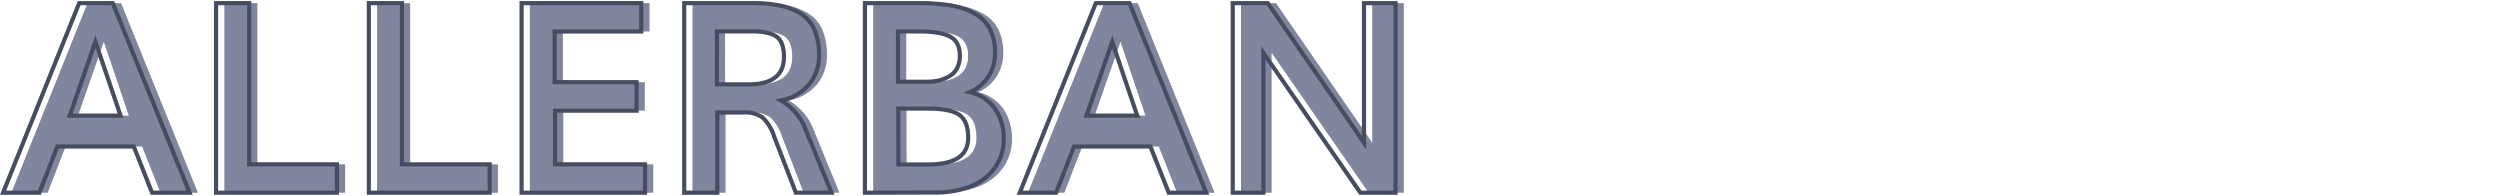 <svg id="Capa_1" data-name="Capa 1" xmlns="http://www.w3.org/2000/svg" viewBox="0 0 600 47"><defs><style>.cls-1{fill:#80869d;}.cls-2{fill:none;stroke:#474d60;stroke-miterlimit:10;}</style></defs><path class="cls-1" d="M2.72,46.25,21,.75h8.06L47.5,46.25h-9l-4.4-11.09H15.75L11.44,46.25Zm16-18.5H30.91q-3.6-10.65-6-17.72Q22.84,15.94,18.72,27.75Z"/><path class="cls-1" d="M53.84,46.25V.75h7.94V39.44H82.84v6.81Z"/><path class="cls-1" d="M90.5,46.25V.75h7.94V39.44H119.5v6.81Z"/><path class="cls-1" d="M127.16,46.25V.75h28.72V7.56H135.09V19.72h19.66v6.84H135.19V39.44h21.59v6.81Z"/><path class="cls-1" d="M166.19,46.25V.75h16.4a33,33,0,0,1,6.49.56A15.57,15.57,0,0,1,194,3.23a8.49,8.49,0,0,1,3.35,3.88,15.17,15.17,0,0,1,1.12,6.2,10.81,10.81,0,0,1-2.28,6.8,11.44,11.44,0,0,1-6.88,4,13.65,13.65,0,0,1,6,7.13l6.15,15h-8.59l-5.22-13.53a10.58,10.58,0,0,0-2.78-4.53A7.23,7.23,0,0,0,180.41,27h-6.28V46.25Zm7.84-26h7.6q8.49,0,8.5-6.59,0-3.6-1.79-4.86t-5.87-1.27H174Z"/><path class="cls-1" d="M209.56,46.25V.75h12.6c1.31,0,2.49,0,3.53.08s2.23.17,3.58.34a21.43,21.43,0,0,1,3.54.75,17.32,17.32,0,0,1,3.1,1.36,9.28,9.28,0,0,1,2.58,2.08,9.74,9.74,0,0,1,1.65,3,12,12,0,0,1,.64,4.05,10.06,10.06,0,0,1-6,9.71,10.2,10.2,0,0,1,6.09,4.11,12.54,12.54,0,0,1,2,7.18,11.56,11.56,0,0,1-1,4.86,12.14,12.14,0,0,1-3,4.07,14,14,0,0,1-5.26,2.86,24.11,24.11,0,0,1-7.39,1Zm7.94-26.63h6.78a13.57,13.57,0,0,0,2.94-.29,9.12,9.12,0,0,0,2.55-1,4.88,4.88,0,0,0,1.89-1.93,6.16,6.16,0,0,0,.68-3q0-3.37-2.34-4.61t-7.37-1.24H217.5Zm.09,19.85h7.16q9.6,0,9.59-6.41c0-2.66-.71-4.5-2.14-5.5s-4-1.5-7.64-1.5h-7Z"/><path class="cls-1" d="M246.72,46.25,265,.75h8.06l18.44,45.5h-9l-4.4-11.09H259.75l-4.31,11.09Zm16-18.5h12.19q-3.6-10.65-6-17.72Q266.84,15.94,262.72,27.75Z"/><path class="cls-1" d="M297.84,46.25V.75h8.41q21.69,31.44,23.09,33.5V.75h7.57v45.5h-8.44Q307.5,16,305.19,12.69V46.25Z"/><path class="cls-2" d="M.74,46.25,19,.75h8.06l18.44,45.5h-9l-4.4-11.09H13.77L9.46,46.25Zm16-18.5H28.93Q25.33,17.1,22.9,10,20.86,15.94,16.74,27.75Z"/><path class="cls-2" d="M51.86,46.25V.75H59.8V39.44H80.86v6.81Z"/><path class="cls-2" d="M88.52,46.25V.75h7.94V39.44h21.06v6.81Z"/><path class="cls-2" d="M125.18,46.25V.75H153.9V7.56H133.11V19.72h19.66v6.84H133.21V39.44H154.8v6.81Z"/><path class="cls-2" d="M164.21,46.25V.75h16.4a33,33,0,0,1,6.49.56,15.57,15.57,0,0,1,5,1.92,8.49,8.49,0,0,1,3.35,3.88,15.17,15.17,0,0,1,1.12,6.2,10.81,10.81,0,0,1-2.28,6.8,11.44,11.44,0,0,1-6.88,4,13.65,13.65,0,0,1,6,7.13l6.15,15H191l-5.22-13.53A10.58,10.58,0,0,0,183,28.19,7.23,7.23,0,0,0,178.43,27h-6.28V46.25Zm7.84-26h7.6q8.49,0,8.5-6.59,0-3.6-1.79-4.86t-5.87-1.27h-8.44Z"/><path class="cls-2" d="M207.58,46.25V.75h12.6c1.31,0,2.49,0,3.53.08s2.23.17,3.58.34a21.43,21.43,0,0,1,3.54.75,17.32,17.32,0,0,1,3.1,1.36,9.28,9.28,0,0,1,2.58,2.08,9.74,9.74,0,0,1,1.65,3,12,12,0,0,1,.64,4.05,10.06,10.06,0,0,1-6,9.71,10.2,10.2,0,0,1,6.09,4.11,12.54,12.54,0,0,1,2,7.18,11.56,11.56,0,0,1-1,4.86,12.14,12.14,0,0,1-3,4.07,14,14,0,0,1-5.26,2.86,24.11,24.11,0,0,1-7.39,1Zm7.94-26.63h6.78a13.57,13.57,0,0,0,2.94-.29,9.12,9.12,0,0,0,2.55-1,4.88,4.88,0,0,0,1.89-1.93,6.16,6.16,0,0,0,.68-3q0-3.37-2.34-4.61t-7.37-1.24h-5.13Zm.09,19.85h7.16q9.6,0,9.59-6.41c0-2.66-.71-4.5-2.14-5.5s-4-1.5-7.64-1.5h-7Z"/><path class="cls-2" d="M244.74,46.25,263,.75h8.06l18.44,45.5h-9l-4.4-11.09H257.77l-4.31,11.09Zm16-18.5h12.19q-3.6-10.65-6-17.72Q264.86,15.94,260.74,27.75Z"/><path class="cls-2" d="M295.86,46.25V.75h8.41Q326,32.19,327.36,34.25V.75h7.57v45.5h-8.44q-21-30.29-23.28-33.56V46.25Z"/></svg>